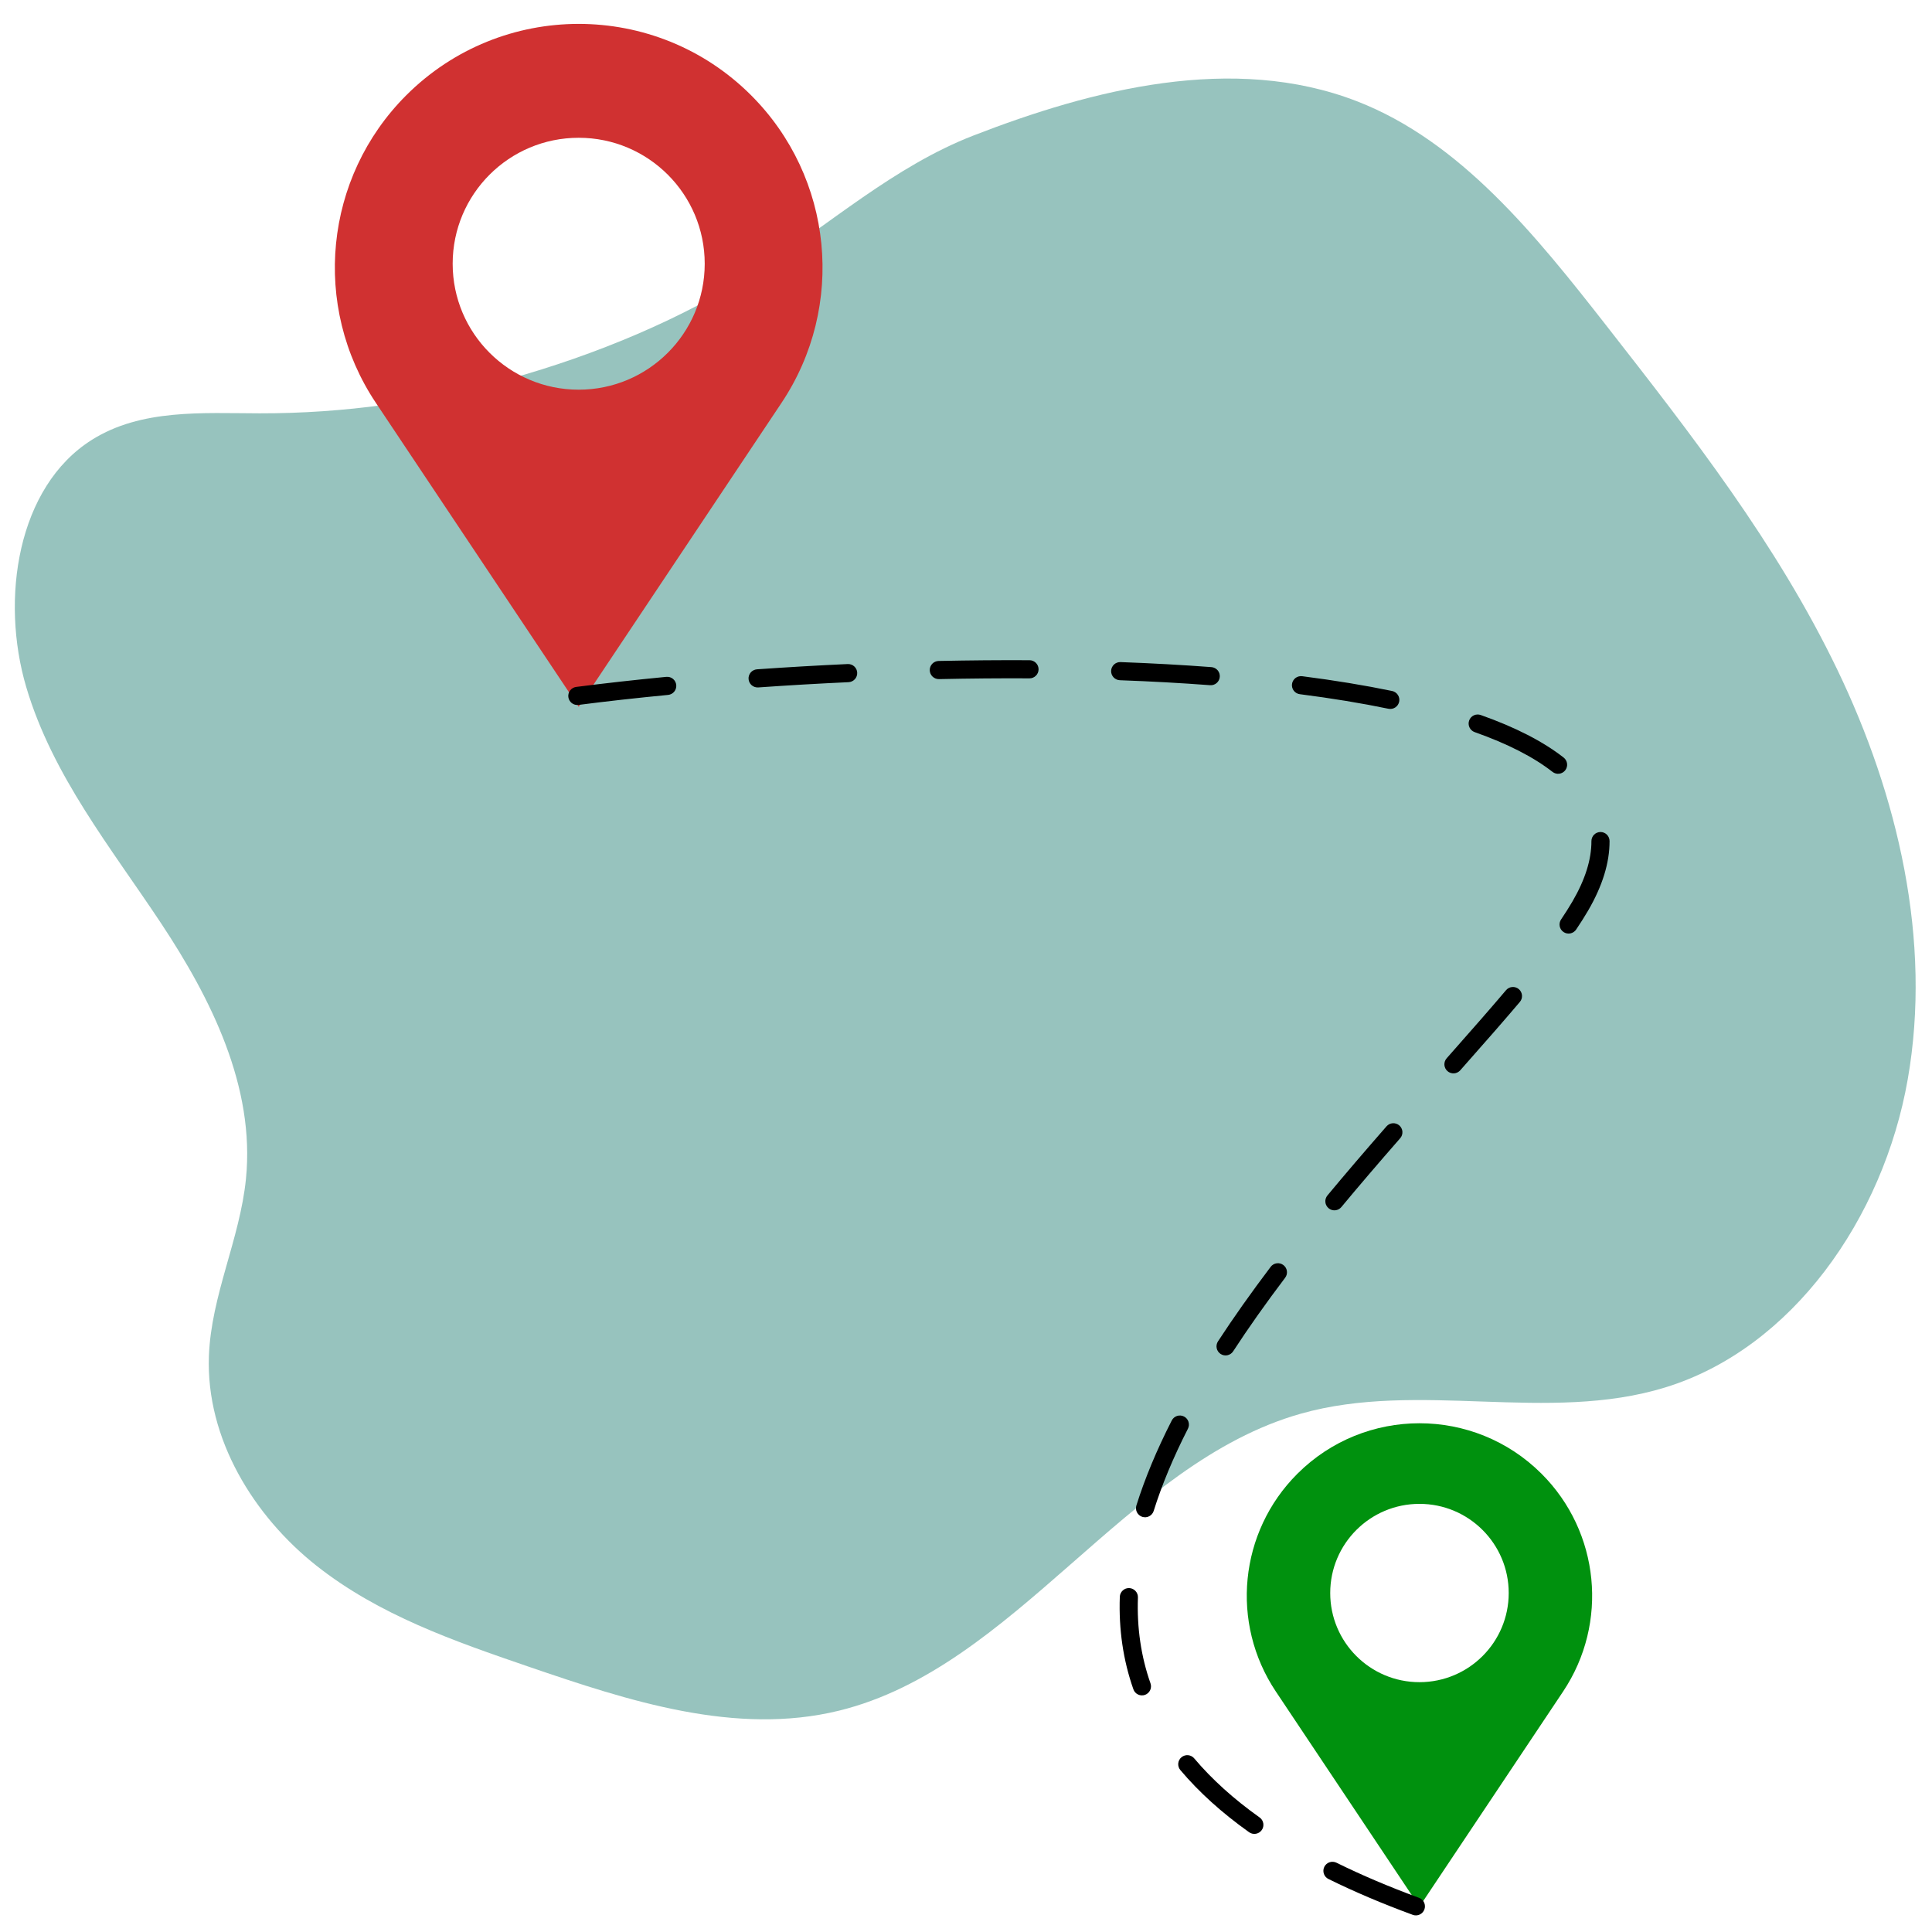 <svg xmlns="http://www.w3.org/2000/svg" xmlns:xlink="http://www.w3.org/1999/xlink" width="500" zoomAndPan="magnify" viewBox="0 0 375 375" height="500" preserveAspectRatio="xMidYMid meet" version="1.0"><defs><filter x="0%" y="0%" width="100%" height="100%" id="0f5549a2a8"><feColorMatrix values="0 0 0 0 1 0 0 0 0 1 0 0 0 0 1 0 0 0 1 0" color-interpolation-filters="sRGB"/></filter><mask id="5b22c30b9f"><g filter="url(#0f5549a2a8)"><rect x="-37.5" width="450" fill="#000000" y="-37.5" height="450" fill-opacity="0.42"/></g></mask><clipPath id="222bae7930"><rect x="0" width="371" y="0" height="321"/></clipPath><clipPath id="32e0aa2bc0"><path d="M 110 128 L 312.426 128 L 312.426 372 L 110 372 Z M 110 128 " clip-rule="nonzero"/></clipPath></defs><g mask="url(#5b22c30b9f)"><g transform="matrix(1, 0, 0, 1, 1, 14)"><g clip-path="url(#222bae7930)"><path fill="#077163" d="M 49.398 66.227 C 38.277 66.203 26.414 65.336 16.82 71.379 C 2.375 80.48 -0.973 102.254 4.102 119.391 C 9.18 136.527 20.523 150.52 30.238 165.168 C 39.953 179.816 48.543 196.953 46.738 214.832 C 45.562 226.523 39.992 237.422 39.551 249.168 C 38.941 265.297 48.328 280.344 60.441 289.914 C 72.551 299.484 87.164 304.547 101.488 309.461 C 121.066 316.172 141.801 322.949 161.836 318.043 C 196.102 309.652 217.484 270.023 251.465 260.402 C 274.422 253.902 299.422 262.32 322.242 255.293 C 346.844 247.719 364.551 222.496 369.289 195.508 C 374.027 168.52 367.363 140.371 355.617 115.973 C 343.871 91.57 327.285 70.305 310.84 49.262 C 297.125 31.715 282.453 13.426 262.375 5.652 C 238.352 -3.656 211.035 3.332 187.879 12.332 C 172.574 18.281 159.992 29.586 146.176 38.465 C 131.371 47.98 114.562 54.891 97.895 59.551 C 82.082 63.965 65.742 66.258 49.398 66.227 " fill-opacity="1" fill-rule="nonzero"/></g></g></g><path fill="#d03131" d="M 145.789 18.492 C 127.309 0.02 97.34 0.02 78.855 18.492 C 62.902 34.438 60.43 59.422 72.949 78.184 L 112.324 137.191 L 151.699 78.184 C 164.219 59.422 161.746 34.438 145.789 18.492 Z M 112.324 75.637 C 125.832 75.637 136.785 64.691 136.785 51.188 C 136.785 37.688 125.832 26.742 112.324 26.742 C 98.812 26.742 87.863 37.688 87.863 51.188 C 87.863 64.691 98.812 75.637 112.324 75.637 Z M 112.324 75.637 " fill-opacity="1" fill-rule="evenodd"/><path fill="#00910e" d="M 299.219 286.062 C 286.129 272.984 264.906 272.984 251.816 286.062 C 240.516 297.348 238.766 315.031 247.633 328.312 L 275.516 370.078 L 303.402 328.312 C 312.27 315.031 310.516 297.348 299.219 286.062 Z M 275.516 326.508 C 285.086 326.508 292.84 318.762 292.84 309.203 C 292.84 299.648 285.086 291.898 275.516 291.898 C 265.949 291.898 258.195 299.648 258.195 309.203 C 258.195 318.762 265.949 326.508 275.516 326.508 Z M 275.516 326.508 " fill-opacity="1" fill-rule="evenodd"/><g clip-path="url(#32e0aa2bc0)"><path fill="#000000" d="M 111.836 133.332 C 117.375 132.621 123.211 131.969 129.34 131.375 C 129.57 131.355 129.801 131.379 130.023 131.445 C 130.246 131.512 130.449 131.621 130.629 131.77 C 130.809 131.918 130.953 132.098 131.062 132.301 C 131.172 132.508 131.238 132.727 131.262 132.961 C 131.281 133.191 131.258 133.422 131.191 133.645 C 131.125 133.867 131.016 134.066 130.867 134.25 C 130.719 134.43 130.539 134.574 130.336 134.684 C 130.129 134.793 129.91 134.859 129.676 134.883 C 123.586 135.469 117.785 136.117 112.285 136.824 C 112.055 136.855 111.824 136.836 111.598 136.777 C 111.375 136.715 111.168 136.613 110.984 136.473 C 110.801 136.328 110.648 136.156 110.535 135.953 C 110.418 135.75 110.344 135.535 110.316 135.301 C 110.285 135.07 110.301 134.844 110.363 134.617 C 110.422 134.391 110.523 134.188 110.668 134.004 C 110.809 133.816 110.984 133.668 111.184 133.551 C 111.387 133.434 111.605 133.363 111.836 133.332 Z M 146.926 129.914 C 152.773 129.504 158.648 129.164 164.547 128.891 C 164.777 128.883 165.004 128.914 165.223 128.996 C 165.445 129.074 165.641 129.191 165.812 129.352 C 165.984 129.508 166.121 129.691 166.219 129.902 C 166.32 130.113 166.375 130.336 166.383 130.57 C 166.395 130.801 166.359 131.027 166.281 131.25 C 166.203 131.469 166.082 131.664 165.926 131.836 C 165.77 132.008 165.586 132.145 165.375 132.242 C 165.164 132.344 164.941 132.398 164.707 132.41 C 158.836 132.68 152.992 133.02 147.172 133.43 C 146.941 133.445 146.715 133.414 146.492 133.34 C 146.27 133.266 146.074 133.152 145.898 133 C 145.719 132.848 145.582 132.668 145.477 132.457 C 145.371 132.25 145.312 132.027 145.297 131.797 C 145.277 131.562 145.309 131.336 145.383 131.113 C 145.457 130.891 145.57 130.695 145.723 130.516 C 145.875 130.34 146.055 130.199 146.266 130.098 C 146.473 129.992 146.695 129.934 146.926 129.914 Z M 182.184 128.293 C 188.184 128.168 194.066 128.117 199.836 128.148 C 200.07 128.148 200.293 128.195 200.508 128.285 C 200.723 128.379 200.914 128.504 201.078 128.672 C 201.242 128.836 201.367 129.027 201.457 129.246 C 201.543 129.461 201.586 129.684 201.586 129.918 C 201.586 130.152 201.539 130.375 201.449 130.59 C 201.359 130.809 201.23 130.996 201.062 131.16 C 200.898 131.324 200.707 131.449 200.492 131.539 C 200.273 131.629 200.051 131.672 199.816 131.668 C 194.082 131.637 188.227 131.688 182.258 131.816 C 182.027 131.82 181.801 131.781 181.582 131.695 C 181.367 131.609 181.172 131.488 181.004 131.324 C 180.836 131.164 180.707 130.977 180.609 130.762 C 180.516 130.551 180.469 130.324 180.465 130.094 C 180.457 129.859 180.496 129.633 180.582 129.418 C 180.668 129.199 180.789 129.004 180.953 128.836 C 181.113 128.668 181.301 128.535 181.516 128.441 C 181.727 128.348 181.949 128.301 182.184 128.293 Z M 217.492 128.512 C 223.625 128.738 229.504 129.062 235.137 129.488 C 235.371 129.504 235.59 129.566 235.797 129.672 C 236.008 129.777 236.188 129.918 236.34 130.094 C 236.492 130.273 236.602 130.473 236.676 130.691 C 236.75 130.914 236.777 131.141 236.758 131.375 C 236.742 131.609 236.68 131.828 236.574 132.035 C 236.469 132.246 236.328 132.426 236.152 132.578 C 235.973 132.73 235.773 132.844 235.555 132.914 C 235.332 132.988 235.105 133.016 234.871 132.996 C 229.285 132.574 223.449 132.254 217.363 132.031 C 217.129 132.023 216.906 131.969 216.695 131.871 C 216.48 131.773 216.297 131.641 216.137 131.469 C 215.98 131.297 215.859 131.105 215.777 130.887 C 215.695 130.668 215.66 130.441 215.668 130.207 C 215.676 129.973 215.73 129.75 215.828 129.539 C 215.926 129.328 216.059 129.141 216.23 128.98 C 216.398 128.824 216.594 128.703 216.812 128.621 C 217.031 128.539 217.258 128.504 217.492 128.512 Z M 252.746 131.25 C 259.047 132.059 264.867 133.016 270.211 134.121 C 270.438 134.168 270.648 134.258 270.844 134.391 C 271.035 134.52 271.195 134.684 271.324 134.879 C 271.453 135.074 271.539 135.285 271.582 135.516 C 271.625 135.746 271.625 135.973 271.578 136.203 C 271.527 136.43 271.441 136.641 271.309 136.836 C 271.176 137.027 271.016 137.188 270.82 137.316 C 270.625 137.445 270.414 137.531 270.184 137.574 C 269.953 137.617 269.727 137.617 269.496 137.57 C 264.242 136.48 258.508 135.539 252.297 134.742 C 252.066 134.715 251.852 134.641 251.648 134.527 C 251.445 134.41 251.273 134.258 251.129 134.074 C 250.988 133.891 250.883 133.684 250.824 133.461 C 250.762 133.234 250.746 133.008 250.777 132.773 C 250.805 132.543 250.879 132.324 250.996 132.125 C 251.109 131.922 251.262 131.746 251.445 131.605 C 251.629 131.461 251.836 131.359 252.059 131.301 C 252.285 131.238 252.512 131.223 252.746 131.25 Z M 287.402 138.781 C 294.125 141.156 299.492 143.91 303.504 147.043 C 303.688 147.188 303.84 147.363 303.953 147.566 C 304.066 147.77 304.141 147.984 304.168 148.215 C 304.195 148.449 304.18 148.676 304.117 148.902 C 304.055 149.125 303.953 149.332 303.809 149.516 C 303.668 149.699 303.492 149.848 303.289 149.965 C 303.086 150.078 302.871 150.152 302.637 150.18 C 302.406 150.207 302.18 150.191 301.953 150.129 C 301.727 150.066 301.523 149.965 301.34 149.82 C 297.629 146.922 292.59 144.348 286.23 142.102 C 286.012 142.023 285.812 141.906 285.641 141.75 C 285.469 141.594 285.332 141.41 285.23 141.199 C 285.129 140.988 285.074 140.766 285.059 140.535 C 285.047 140.301 285.082 140.074 285.16 139.855 C 285.234 139.633 285.352 139.438 285.508 139.262 C 285.664 139.09 285.848 138.953 286.059 138.852 C 286.27 138.75 286.492 138.695 286.723 138.684 C 286.957 138.672 287.184 138.703 287.402 138.781 Z M 312.414 163.25 C 312.426 167.453 311.043 171.941 308.27 176.715 C 307.59 177.879 306.809 179.121 305.922 180.434 C 305.793 180.625 305.629 180.785 305.434 180.914 C 305.238 181.043 305.027 181.129 304.797 181.176 C 304.57 181.219 304.34 181.219 304.113 181.172 C 303.883 181.125 303.672 181.035 303.48 180.906 C 303.285 180.773 303.125 180.613 302.996 180.418 C 302.867 180.223 302.781 180.012 302.738 179.781 C 302.691 179.551 302.695 179.324 302.742 179.094 C 302.789 178.867 302.875 178.656 303.008 178.461 C 303.848 177.215 304.59 176.043 305.227 174.945 C 307.684 170.723 308.906 166.824 308.895 163.258 C 308.895 163.023 308.938 162.801 309.027 162.586 C 309.117 162.367 309.242 162.18 309.406 162.012 C 309.57 161.848 309.762 161.719 309.977 161.629 C 310.191 161.539 310.418 161.496 310.648 161.492 C 310.883 161.492 311.109 161.535 311.324 161.625 C 311.539 161.715 311.73 161.84 311.895 162.004 C 312.062 162.172 312.188 162.359 312.277 162.574 C 312.367 162.793 312.414 163.016 312.414 163.25 Z M 295.008 194.469 C 292.336 197.629 288.477 202.055 283.43 207.75 C 283.273 207.922 283.09 208.062 282.883 208.164 C 282.672 208.266 282.449 208.324 282.219 208.34 C 281.984 208.352 281.758 208.32 281.539 208.246 C 281.316 208.168 281.121 208.055 280.945 207.898 C 280.77 207.742 280.633 207.562 280.531 207.352 C 280.43 207.141 280.371 206.918 280.355 206.688 C 280.344 206.453 280.375 206.227 280.449 206.008 C 280.527 205.785 280.641 205.586 280.797 205.414 C 285.824 199.738 289.668 195.332 292.32 192.195 C 292.469 192.02 292.648 191.875 292.855 191.77 C 293.062 191.66 293.285 191.598 293.516 191.578 C 293.75 191.559 293.977 191.586 294.199 191.656 C 294.422 191.727 294.621 191.84 294.801 191.988 C 294.977 192.141 295.121 192.32 295.227 192.527 C 295.332 192.734 295.398 192.953 295.418 193.188 C 295.438 193.418 295.41 193.648 295.34 193.871 C 295.27 194.09 295.156 194.293 295.008 194.469 Z M 271.773 220.934 C 267.469 225.855 263.664 230.309 260.359 234.289 C 260.211 234.469 260.031 234.613 259.824 234.723 C 259.621 234.832 259.398 234.895 259.168 234.918 C 258.934 234.938 258.707 234.914 258.484 234.848 C 258.262 234.777 258.062 234.668 257.883 234.52 C 257.703 234.371 257.559 234.191 257.449 233.984 C 257.34 233.781 257.273 233.559 257.254 233.328 C 257.23 233.094 257.254 232.867 257.324 232.645 C 257.395 232.422 257.504 232.219 257.652 232.039 C 260.977 228.035 264.801 223.562 269.125 218.617 C 269.281 218.441 269.461 218.301 269.672 218.195 C 269.879 218.094 270.102 218.035 270.332 218.02 C 270.566 218.004 270.793 218.031 271.016 218.109 C 271.234 218.184 271.434 218.297 271.609 218.449 C 271.785 218.605 271.926 218.785 272.027 218.996 C 272.133 219.203 272.191 219.426 272.207 219.656 C 272.223 219.891 272.191 220.117 272.117 220.34 C 272.043 220.559 271.93 220.758 271.773 220.934 Z M 249.445 248.012 C 245.68 252.988 242.316 257.746 239.355 262.289 C 239.227 262.484 239.066 262.648 238.875 262.781 C 238.68 262.91 238.473 263 238.242 263.051 C 238.016 263.098 237.785 263.102 237.555 263.059 C 237.328 263.012 237.113 262.93 236.918 262.801 C 236.723 262.672 236.559 262.512 236.43 262.32 C 236.297 262.129 236.207 261.918 236.16 261.688 C 236.109 261.461 236.109 261.23 236.152 261 C 236.195 260.773 236.281 260.559 236.406 260.363 C 239.414 255.754 242.828 250.93 246.641 245.887 C 246.781 245.699 246.953 245.547 247.152 245.43 C 247.355 245.312 247.57 245.238 247.801 245.207 C 248.031 245.172 248.262 245.188 248.488 245.246 C 248.711 245.305 248.918 245.406 249.105 245.547 C 249.289 245.688 249.441 245.855 249.562 246.059 C 249.68 246.262 249.754 246.477 249.785 246.707 C 249.816 246.938 249.805 247.168 249.746 247.395 C 249.688 247.617 249.586 247.824 249.445 248.012 Z M 230.578 277.309 C 227.738 282.871 225.523 288.191 223.93 293.27 C 223.859 293.492 223.75 293.691 223.602 293.871 C 223.449 294.051 223.273 294.195 223.066 294.301 C 222.859 294.41 222.641 294.473 222.406 294.496 C 222.176 294.516 221.945 294.492 221.723 294.422 C 221.5 294.352 221.301 294.242 221.121 294.09 C 220.941 293.941 220.801 293.762 220.691 293.555 C 220.582 293.348 220.52 293.129 220.5 292.898 C 220.477 292.664 220.504 292.438 220.57 292.215 C 222.223 286.949 224.516 281.445 227.441 275.707 C 227.551 275.5 227.691 275.32 227.867 275.168 C 228.047 275.016 228.246 274.906 228.469 274.832 C 228.691 274.762 228.918 274.734 229.148 274.754 C 229.383 274.77 229.602 274.832 229.809 274.941 C 230.02 275.047 230.199 275.188 230.348 275.363 C 230.5 275.543 230.613 275.742 230.684 275.965 C 230.754 276.188 230.781 276.414 230.766 276.648 C 230.746 276.879 230.684 277.102 230.578 277.309 Z M 220.871 310.07 C 220.66 315.961 221.473 321.516 223.309 326.73 C 223.387 326.949 223.422 327.176 223.406 327.41 C 223.395 327.641 223.34 327.863 223.238 328.074 C 223.137 328.285 223 328.469 222.824 328.625 C 222.652 328.781 222.457 328.898 222.234 328.977 C 222.016 329.051 221.789 329.086 221.555 329.07 C 221.324 329.059 221.102 329.004 220.891 328.902 C 220.68 328.801 220.496 328.664 220.34 328.488 C 220.184 328.316 220.07 328.121 219.992 327.898 C 218.008 322.266 217.129 316.277 217.355 309.945 C 217.363 309.711 217.414 309.488 217.512 309.273 C 217.609 309.062 217.742 308.879 217.914 308.719 C 218.086 308.559 218.277 308.438 218.496 308.355 C 218.715 308.277 218.941 308.238 219.176 308.246 C 219.41 308.254 219.633 308.309 219.844 308.406 C 220.055 308.504 220.242 308.637 220.398 308.809 C 220.559 308.977 220.68 309.172 220.762 309.391 C 220.844 309.609 220.879 309.836 220.871 310.07 Z M 231.793 341.297 C 235.219 345.355 239.449 349.18 244.488 352.766 C 244.68 352.898 244.836 353.066 244.961 353.266 C 245.082 353.461 245.164 353.676 245.203 353.906 C 245.242 354.137 245.234 354.363 245.184 354.594 C 245.133 354.82 245.039 355.027 244.902 355.219 C 244.766 355.41 244.602 355.566 244.402 355.691 C 244.207 355.812 243.992 355.895 243.762 355.934 C 243.531 355.973 243.301 355.965 243.074 355.914 C 242.848 355.863 242.641 355.77 242.449 355.633 C 237.168 351.875 232.719 347.855 229.105 343.57 C 228.953 343.391 228.844 343.191 228.773 342.969 C 228.703 342.746 228.676 342.52 228.695 342.285 C 228.715 342.051 228.781 341.832 228.887 341.625 C 228.992 341.418 229.137 341.238 229.316 341.09 C 229.492 340.938 229.695 340.828 229.914 340.758 C 230.137 340.684 230.367 340.66 230.598 340.68 C 230.832 340.699 231.051 340.762 231.258 340.871 C 231.465 340.977 231.645 341.121 231.793 341.297 Z M 259.406 361.551 C 264.281 363.957 269.625 366.23 275.43 368.363 C 275.648 368.445 275.844 368.566 276.016 368.723 C 276.188 368.883 276.32 369.066 276.418 369.277 C 276.516 369.488 276.57 369.711 276.578 369.945 C 276.59 370.18 276.555 370.406 276.473 370.625 C 276.391 370.844 276.273 371.039 276.113 371.211 C 275.957 371.383 275.77 371.516 275.559 371.613 C 275.348 371.711 275.125 371.766 274.891 371.777 C 274.66 371.785 274.434 371.75 274.215 371.668 C 268.293 369.492 262.836 367.172 257.848 364.711 C 257.637 364.605 257.457 364.469 257.305 364.293 C 257.148 364.117 257.035 363.918 256.961 363.695 C 256.887 363.477 256.855 363.25 256.871 363.016 C 256.887 362.781 256.945 362.562 257.047 362.352 C 257.152 362.145 257.289 361.961 257.465 361.809 C 257.641 361.652 257.84 361.539 258.059 361.465 C 258.281 361.391 258.508 361.359 258.742 361.375 C 258.973 361.391 259.195 361.449 259.406 361.551 Z M 259.406 361.551 " fill-opacity="1" fill-rule="nonzero"/></g></svg>